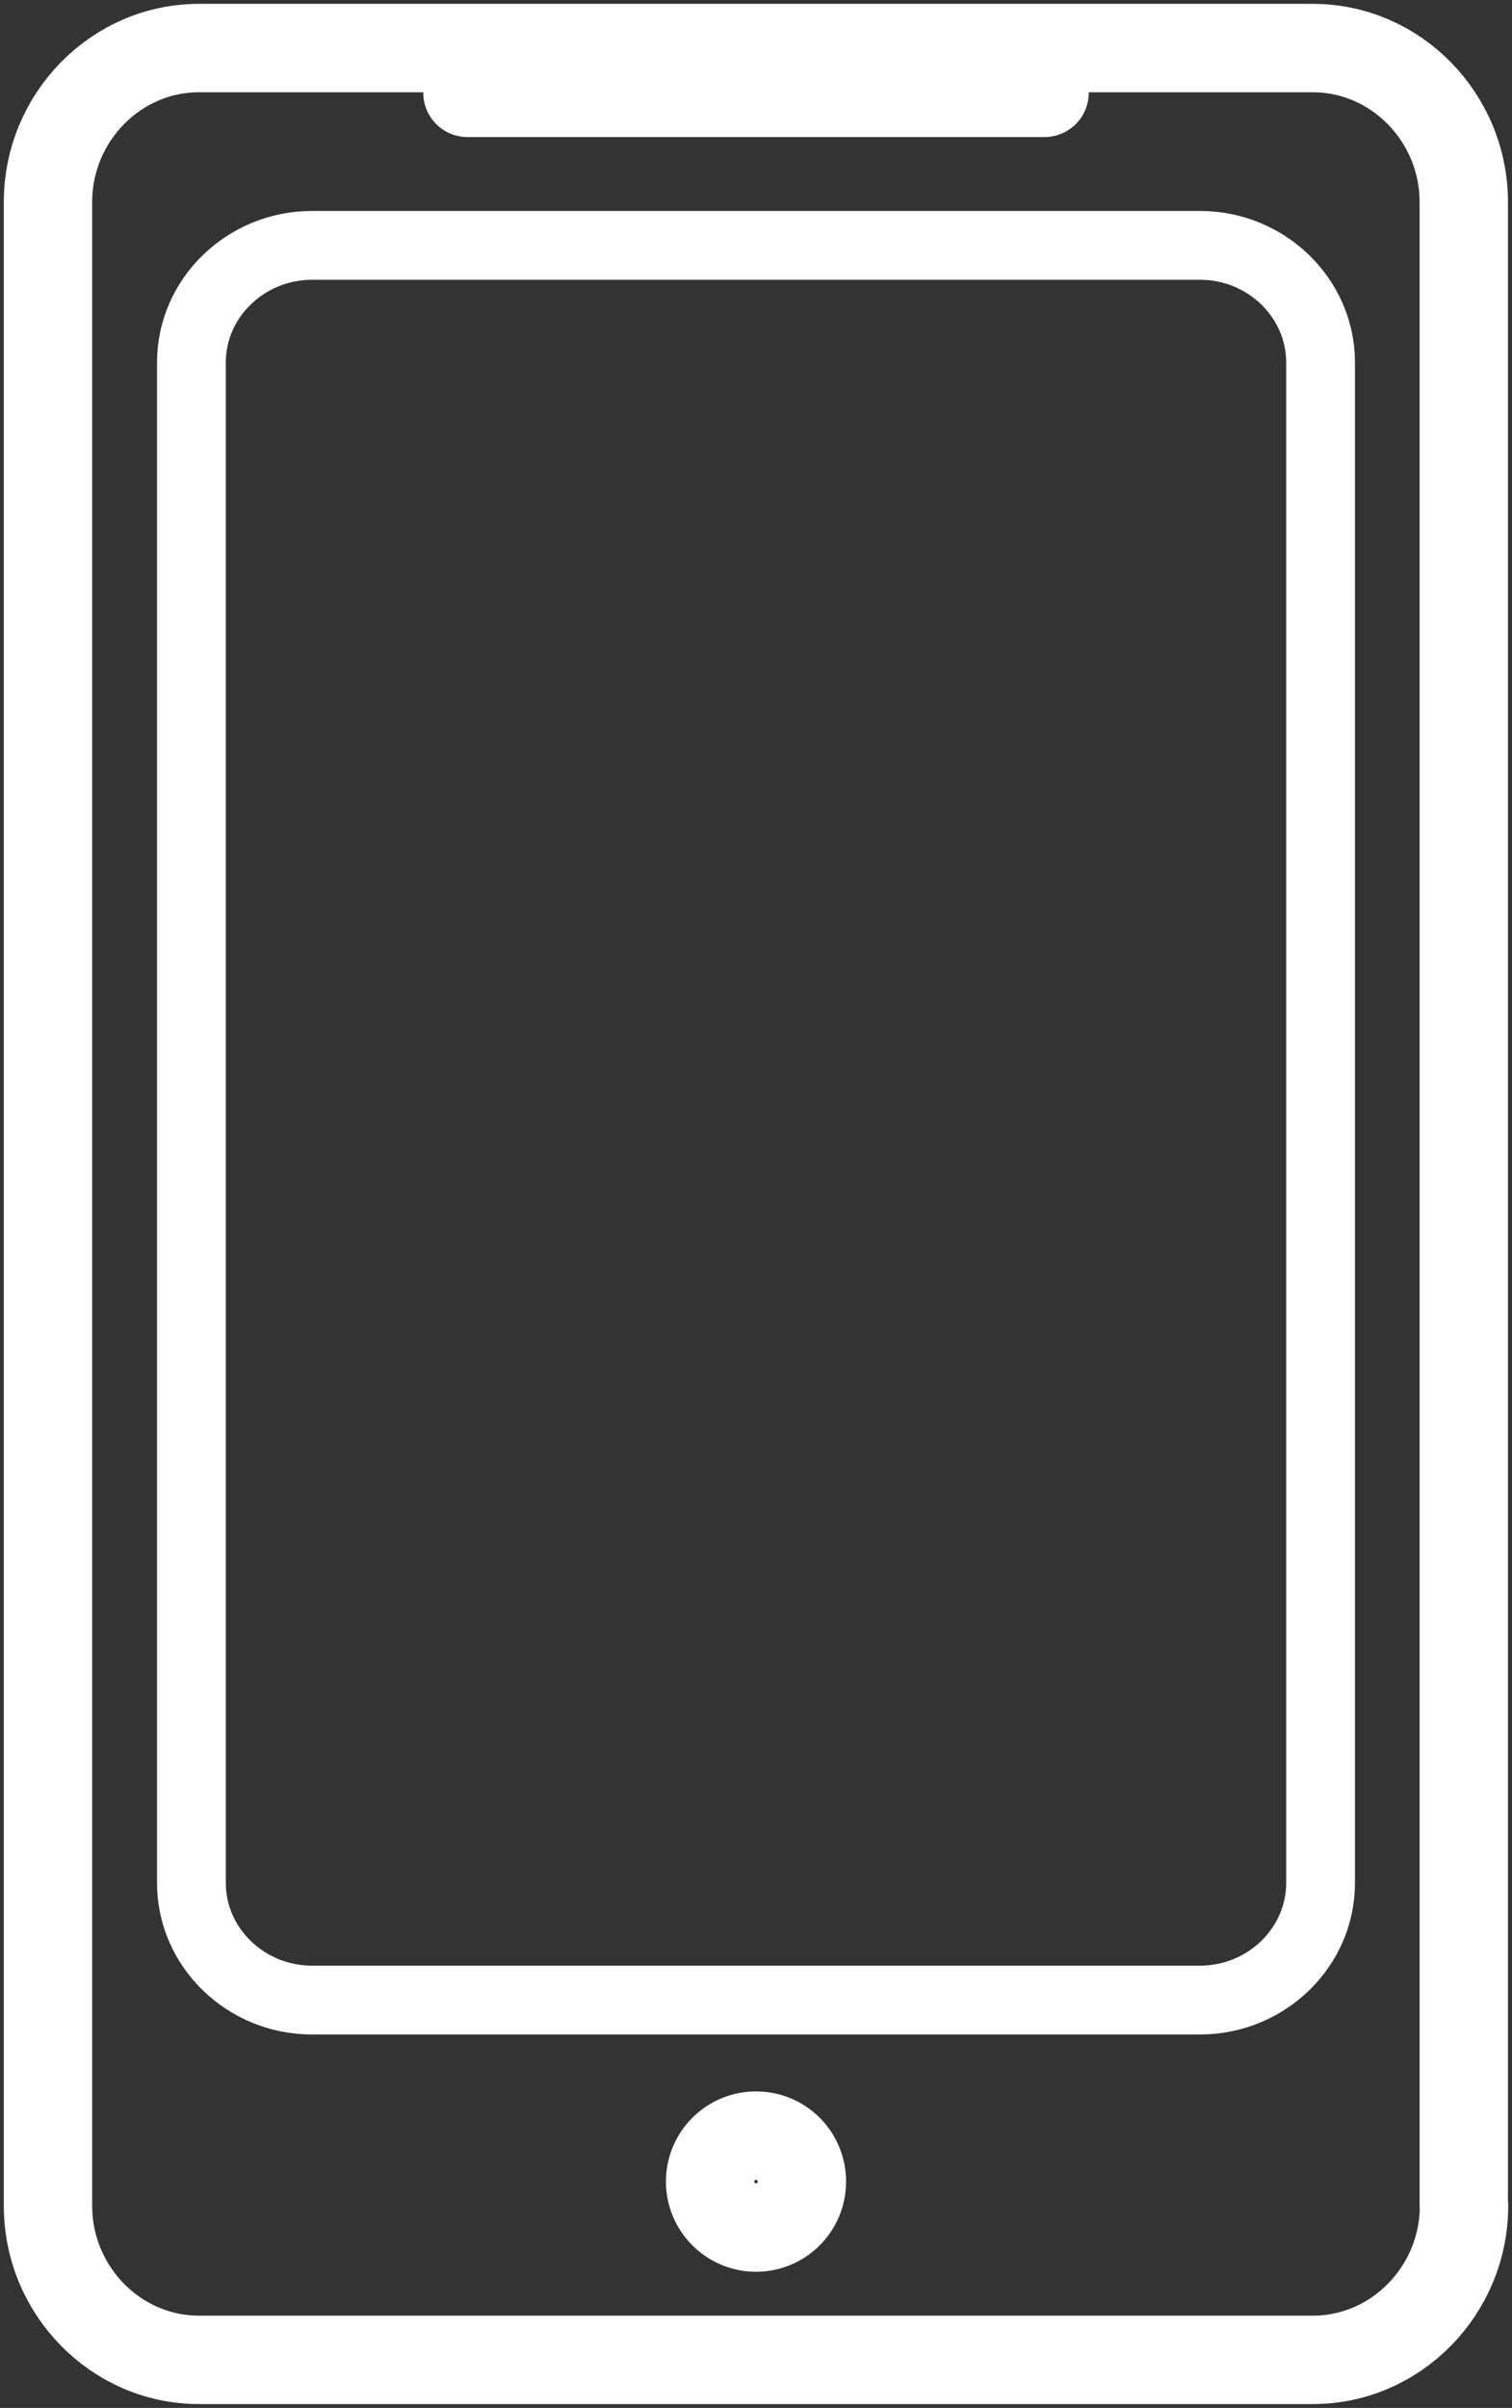 <svg width="71" height="113" viewBox="0 0 71 113" fill="none" xmlns="http://www.w3.org/2000/svg">
<rect x="0" y="0" width="71" height="113" fill="#333333" stroke="none"/>
<g clip-path="url(#clip0_1_1025)">
<path d="M68.747 103.512C68.747 107.488 65.548 110.745 61.652 110.745H9.348C5.441 110.745 2.253 107.488 2.253 103.512V9.488C2.253 5.512 5.441 2.255 9.348 2.255H61.641C65.548 2.255 68.736 5.512 68.736 9.488V103.512H68.747Z" stroke="white" stroke-width="4.15" stroke-linecap="round" stroke-linejoin="round"/>
<path d="M62.011 88.37C62.011 91.387 59.464 93.86 56.352 93.86H14.648C11.536 93.86 8.989 91.387 8.989 88.37V17.005C8.989 13.988 11.536 11.515 14.648 11.515H56.352C59.464 11.515 62.011 13.988 62.011 17.005V88.37Z" stroke="white" stroke-width="3.23" stroke-linecap="round" stroke-linejoin="round"/>
<path d="M37.655 102.379C37.655 103.577 36.686 104.536 35.5 104.536C34.314 104.536 33.345 103.566 33.345 102.379C33.345 101.191 34.303 100.222 35.5 100.222C36.697 100.222 37.655 101.18 37.655 102.379Z" stroke="white" stroke-width="4.15" stroke-linecap="round" stroke-linejoin="round"/>
<path d="M21.951 4.357H49.049" stroke="white" stroke-width="4.15" stroke-linecap="round" stroke-linejoin="round"/>
</g>
<defs>
<clipPath id="clip0_1_1025">
<rect width="71" height="113" fill="white"/>
</clipPath>
</defs>
</svg>
